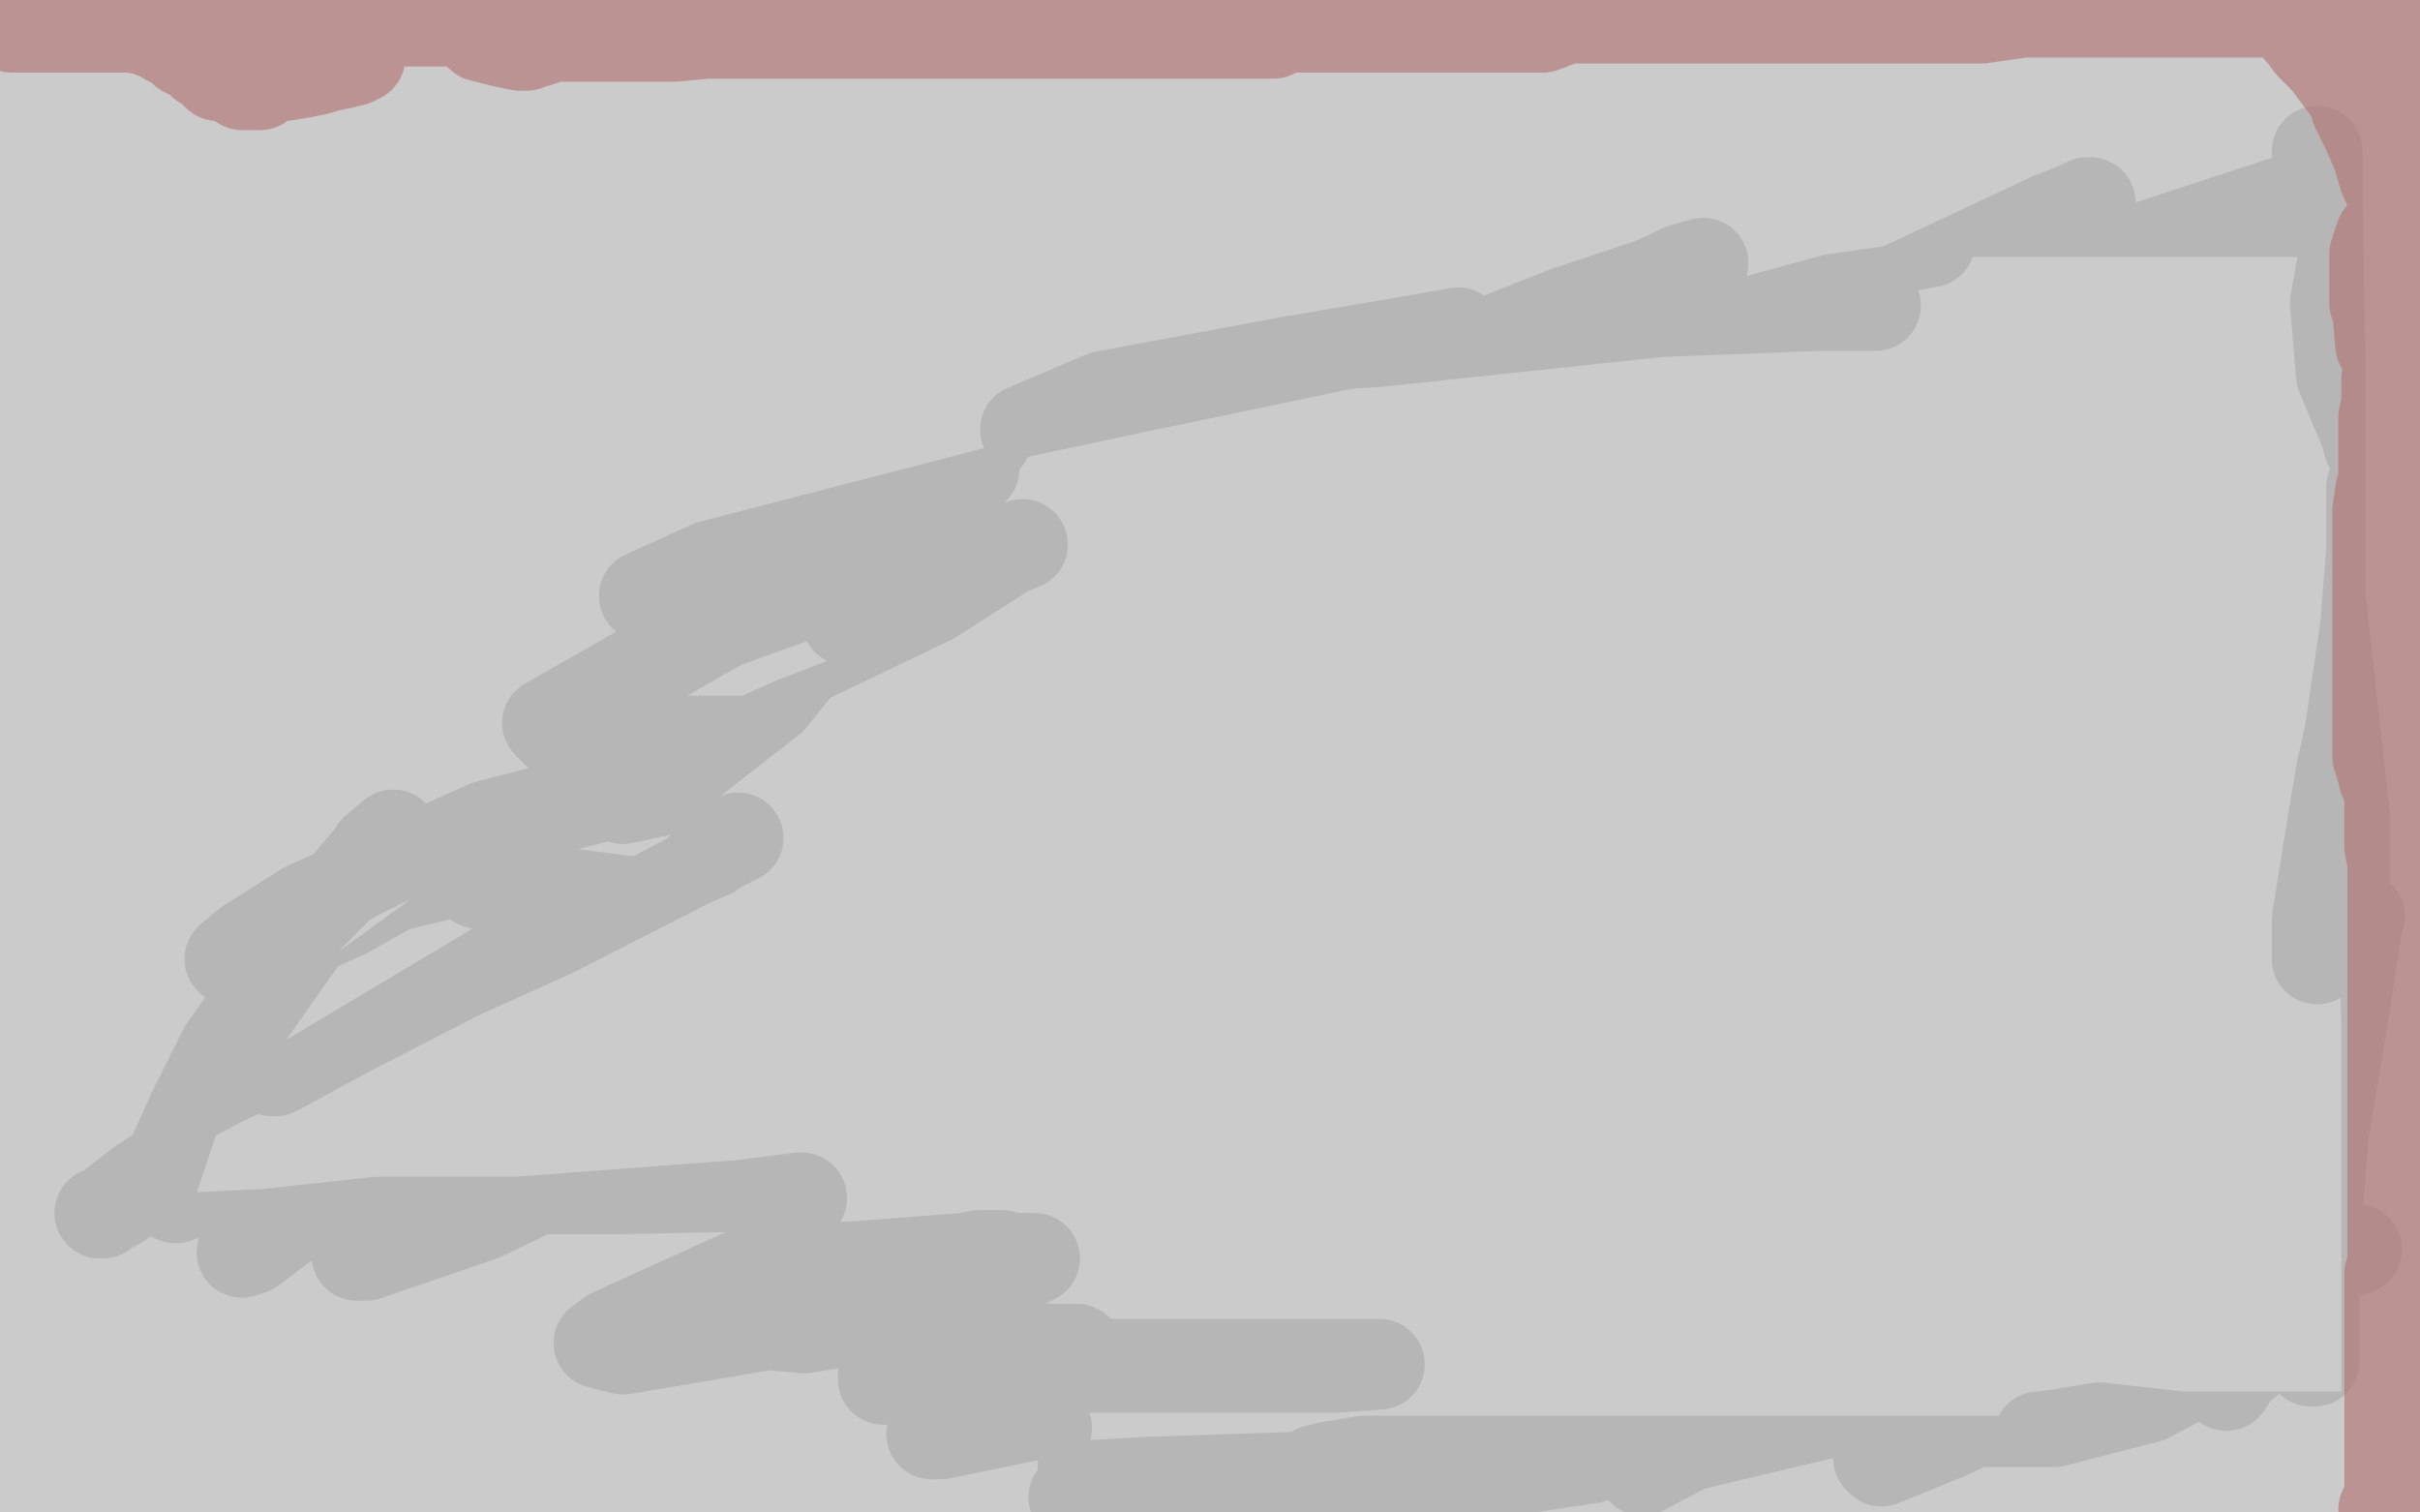 <?xml version="1.0" standalone="no"?>
<!DOCTYPE svg PUBLIC "-//W3C//DTD SVG 1.1//EN"
"http://www.w3.org/Graphics/SVG/1.1/DTD/svg11.dtd">

<svg width="800" height="500" version="1.1" xmlns="http://www.w3.org/2000/svg" xmlns:xlink="http://www.w3.org/1999/xlink" style="stroke-antialiasing: false"><desc>This SVG has been created on https://colorillo.com/</desc><rect x='0' y='0' width='800' height='500' style='fill: rgb(255,255,255); stroke-width:0' /><polyline points="5,13 5,12 5,12 6,11 7,11 8,11 9,11 10,11 9,11 9,10 8,10 9,10 10,10 11,10 14,10 15,10 18,10 21,10 26,10 29,10 34,10 40,10 44,10 48,10 52,10 53,10 57,10 58,10 62,10 66,10 68,10 73,10 78,10 81,10 88,10 95,10 99,10 105,10 113,10 117,10 125,10 129,10 135,10 141,11 145,12 152,12 161,12 164,12 171,12 180,12 184,12 192,12 197,12 201,12 206,12 208,12 214,12 220,12 224,12 231,12 237,12 240,12 247,12 255,11 258,11 266,11 270,10 277,10 286,9 289,9 298,8 307,7 311,6 320,4 325,4 330,4 338,4 341,4 350,4 360,4 368,4 382,4 400,4 405,4 422,1 438,1 443,1 458,1 469,1 477,1 489,1 493,1 504,1 515,1 521,1 532,1 542,1 547,1 557,1 566,1 569,1 578,1 584,1 593,1 602,1 606,1 614,1 622,1 625,1 633,1 642,1 646,1 655,1 661,1 670,1 680,1 685,1 696,1 706,1 712,1 721,1 730,1 733,1 741,1 749,2 754,3 760,4 763,4 769,5 775,5 776,5 780,5 781,5 782,5 783,5 784,6 785,6 788,6 789,6 790,6 791,6 792,6 792,7 793,8 793,9 793,10 793,11 793,12 793,13 793,14 794,14 794,15 794,16 794,17 794,18 794,19 794,20 794,21 794,22 793,22 792,22 791,22 790,22 789,23 788,23 787,24 785,25 784,25 782,26 779,27 778,27 775,27 774,27 770,27 767,27 765,26 760,26 755,26 753,26 747,26 741,26 736,26 730,26 728,26 721,26 712,26 704,26 693,26 681,27 674,27 661,27 643,27 636,27 621,27 611,29 607,29 600,29 597,29 586,29 574,29 570,29 563,29 557,29 553,29 545,29 529,29 522,29 506,29 499,30 492,30 481,30 473,30 457,27 441,26 437,26 428,26 422,26 417,26 405,26 389,26 382,26 367,26 363,26 353,26 344,26 339,26 330,26 321,26 318,26 309,26 300,26 297,26 286,26 274,26 265,26 249,26 243,26 229,26 213,26 202,26 186,26 170,26 163,26 150,26 138,26 133,26 124,26 114,26 109,26 101,26 98,26 91,26 82,26 79,26 72,26 65,26 62,26 57,26 52,26 50,26 45,26 43,26 40,26 38,26 37,26 36,26 33,26 32,26 28,26 24,26 21,26 16,25 14,25 11,25 10,25 9,25 8,25 6,25 5,26 4,27 3,28 2,29 2,30 1,32 1,33 1,35 1,36 1,39 1,42 2,42 2,43 4,45 5,47 6,48 8,48 8,49 9,49 10,49 11,49 13,49 16,49 22,49 30,50 33,50 42,50 50,50 55,50 62,50 67,50 71,50 80,50 88,50 92,50 103,50 115,50 124,50 140,51 147,51 168,51 189,51 198,51 217,51 235,51 247,53 270,55 292,56 302,56 326,56 350,58 365,60 386,61 402,61 425,61 434,61 454,61 474,61 490,61 498,61 512,61 516,61 529,61 541,59 547,59 562,59 575,59 582,59 590,58 598,57 602,56 612,56 624,56 629,56 636,56 640,56 642,56 642,55 642,54 641,54 641,53 641,52 639,52 638,51 633,49 623,47 566,43 495,44 464,46 419,44 356,32 335,28 286,22 266,22 258,25 252,26 248,28 247,28 246,28 246,29 248,30 251,32 256,32 260,34 268,35 275,36 298,41 325,44 334,46 352,49 354,50 355,51 356,53 357,54 358,54 359,54 361,53 362,53 364,53 365,55 365,56 364,59 359,62 345,62 349,62 359,62 370,63 392,61 412,60 456,60 491,60 553,60 637,60 740,60 794,60 779,70 752,70 725,70 654,70 621,70 592,70 587,70 585,70 587,70 610,65 648,60 664,56 705,49 731,45 737,44 738,44 737,44 725,44 697,44 683,44 644,44 615,45 606,47 608,47 612,47 624,47 661,48 710,48 732,48 782,48 798,48 775,49 750,49 725,49 717,49 716,49 716,48 723,46 742,44 751,44 776,44 790,44 790,48 784,53 781,58 774,89 772,100 774,124 782,143 783,147 786,151 786,150 786,148 786,144 788,129 790,121 795,99 798,109 795,100 790,89 788,83 788,76 788,77 788,82 789,89 792,102 793,113 795,125 795,133 795,140 795,142 796,141 796,137 796,120 793,96 791,87 791,81 791,86 791,94 791,117 791,133 789,188 774,255 771,273 766,304 766,315 766,316 766,317 766,315 766,313 766,306 769,290 771,279 776,248 782,207 784,182 784,164 784,161 784,162 784,167 784,184 788,230 788,289 788,306 789,339 791,358 791,361 790,365 789,366 789,365 789,360 790,340 790,330 790,296 790,284 790,265 790,260 789,266 789,276 789,298 789,320 789,372 789,415 789,433 789,455 789,469 789,474 789,476 789,474 789,469 790,463 791,443 791,428 791,402 791,391 791,379 791,378 791,379 791,383 795,407 799,430 799,466 799,478 796,499 778,495 770,488 762,484 748,478 694,472 682,474 675,475 674,475 676,475 683,475 710,475 781,475 795,484 759,484 675,484 640,484 569,484 533,486 525,486 527,486 537,486 551,486 611,486 641,486 727,486 777,486 789,486 793,486 783,486 771,486 723,486 639,486 582,486 503,486 444,486 435,486 439,485 451,483 465,483 531,483 579,483 664,483 699,483 705,483 703,483 672,487 642,487 545,487 439,488 379,490 275,496 234,496 150,496 120,496 121,496 125,495 154,494 184,494 268,494 366,494 401,494 466,494 485,494 491,494 481,494 449,494 403,494 303,494 257,494 140,494 51,494 18,494 2,493 1,492 3,492 20,491 40,491 86,491 170,491 214,491 245,491 250,491 248,492 231,493 185,493 134,493 50,493 1,493 108,481 244,481 290,481 300,479 302,479 298,478 290,478 270,478 197,478 105,478 75,478 10,478 4,472 17,472 47,472 80,472 136,472 313,472 329,472 346,472 343,472 332,472 319,472 257,472 162,472 121,472 42,472 19,469 19,468 42,465 63,462 146,453 250,451 314,451 401,451 440,451 453,451 456,451 442,452 427,452 356,452 248,452 175,452 69,452 34,452 20,447 54,447 192,447 265,447 356,446 351,446 346,446 337,447 325,447 298,449 266,454 179,467 145,474 66,487 27,488 112,475 131,471 166,463 156,462 137,459 81,458 24,450 3,445 81,438 106,438 166,429 166,428 162,428 137,430 110,433 37,443 5,450 39,445 129,432 192,428 325,416 342,416 338,418 326,421 311,423 271,430 180,436 139,438 44,438 87,426 189,426 331,415 324,415 314,417 259,420 226,420 134,420 53,420 12,420 12,412 27,411 88,408 125,404 171,404 251,398 265,396 264,396 241,399 220,403 136,407 78,410 1,412 0,387 10,379 45,333 45,332 42,336 38,343 29,371 26,386 12,435 5,462 5,466 6,464 8,455 9,447 11,415 11,383 11,313 12,258 12,243 12,215 10,198 10,195 9,192 9,198 9,208 14,235 23,308 24,328 28,356 28,359 29,360 32,349 33,328 25,264 18,181 18,148 18,89 18,39 16,25 14,10 14,8 13,9 13,12 13,21 13,31 13,64 14,86 20,118 24,141 25,145 26,146 26,144 26,140 20,119 18,102 14,77 12,56 9,41 9,39 8,37 7,38 6,41 2,50 0,58 3,186 15,260 33,302 39,309 41,313 43,310 44,294 44,273 40,257 33,220 20,142 18,124 18,104 18,96 18,94 18,96 19,104 22,114 24,129 30,156 35,186 37,192 38,192 41,172 41,125 39,87 32,25 31,6 31,4 31,11 32,23 39,75 46,115 54,180 60,215 61,221 63,224 64,217 64,203 59,170 55,136 58,86 64,62 67,57 68,54 69,57 71,70 75,133 75,223 73,256 61,330 55,349 49,369 52,362 54,349 60,314 62,216 62,178 62,88 64,40 66,32 66,30 66,32 66,43 66,105 66,140 66,243 55,327 45,385 43,400 43,407 44,405 49,395 68,338 75,306 92,215 104,139 109,107 110,86 110,84 110,83 109,86 107,93 105,109 100,133 98,145 95,159 90,171 86,177 76,197 77,222 83,233 94,237 97,235 110,210 126,148 131,124 142,48 137,42 123,106 104,154 100,165 94,178 95,164 95,143 96,129 96,97 98,46 100,26 99,21 96,18 93,22 90,28 85,42 88,42 93,42 102,44 113,45 145,49 160,51 193,52 199,52 198,53 197,52 192,52 179,58 167,59 127,69 87,80 27,96 10,103 152,84 298,58 315,54 312,54 301,54 270,54 221,54 134,54 69,54 58,55 53,55 66,52 89,49 163,47 263,47 301,47 383,47 399,47 421,47 415,49 405,51 376,55 280,73 240,82 153,98 116,110 113,111 118,112 158,112 207,112 304,100 397,81 428,76 475,66 484,65 478,64 436,64 395,64 279,64 171,64 141,64 100,64 93,63 94,62 115,62 183,62 224,62 329,62 386,62 439,59 463,57 464,57 447,60 366,70 319,76 195,90 138,104 116,109 120,109 167,100 206,95 329,89 386,89 510,89 602,80 629,80 638,80 610,85 573,90 448,113 376,128 277,149 208,161 192,161 191,157 196,143 196,142 198,141 204,140 217,138 234,136 333,118 403,116 455,113 549,103 602,101 613,101 620,101 615,101 604,101 559,101 464,102 415,102 293,102 239,102 197,102 198,102 205,101 265,93 368,77 413,70 503,54 541,53 560,53 552,56 537,58 450,73 318,85 253,87 134,87 76,87 71,87 72,85 96,81 114,78 178,66 217,59 279,54 320,54 327,54 329,57 303,67 279,75 206,95 132,120 97,138 80,151 80,153 83,153 102,149 117,147 160,137 181,131 182,131 175,132 137,147 113,154 46,181 19,195 18,196 40,193 61,189 146,172 245,153 276,148 314,140 316,140 309,141 270,152 179,171 140,178 67,195 57,198 58,198 89,188 143,172 245,144 338,127 359,123 372,122 356,128 320,141 205,167 111,190 64,194 52,193 63,181 74,173 121,154 162,141 195,136 203,136 203,139 190,154 145,182 121,197 80,222 76,230 82,231 121,226 206,212 241,203 310,191 321,189 317,190 277,207 213,221 83,259 10,280 5,283 11,280 67,249 125,227 229,184 270,169 322,146 326,145 323,148 291,169 212,207 142,241 103,254 103,253 122,234 190,186 230,161 322,99 346,86 369,75 364,78 347,90 267,132 219,158 117,219 76,250 63,261 70,256 82,249 145,211 224,172 255,158 304,143 314,143 310,147 277,170 248,183 172,221 114,253 106,259 106,261 121,259 138,256 166,252 174,253 173,256 155,269 133,282 83,306 62,317 61,317 65,314 99,290 126,273 212,214 289,170 315,159 322,155 320,155 296,170 220,207 159,232 100,270 77,292 77,293 95,287 163,255 197,241 283,202 332,182 338,180 333,182 308,198 260,221 161,263 132,276 92,299 88,302 95,299 115,291 162,265 186,253 237,229 261,221 263,221 255,231 214,263 174,288 119,328 107,339 91,354 90,354 93,353 115,341 152,322 183,308 230,284 244,277 241,278 235,282 185,303 137,327 72,358 59,365 43,369 45,363 50,356 82,324 112,293" style="fill: none; stroke: #a9a9a9; stroke-width: 30; stroke-linejoin: round; stroke-linecap: round; stroke-antialiasing: false; stroke-antialias: 0; opacity: 0.6"/>
<polyline points="124,281 130,276 127,279 121,285 100,310 74,347 64,367 55,387 54,394 58,396 78,389 92,380 133,349 171,320 185,310 187,306 177,312 162,321 100,358 49,391 39,398 33,401 34,401 47,391 78,371 92,362 123,350 136,348 136,352 132,358 111,379 95,395 81,411 80,414 83,413 107,395 135,374 188,329 233,286 242,276 247,262 232,258 219,258 161,273 101,300 82,312 76,317 80,317 87,314 114,302 130,293 151,288 163,287 166,290 162,291 161,291 158,291 158,292 168,293 177,294 208,298 237,313 246,323 249,340 245,347 225,367 209,378 159,402 121,415 118,415 123,412 159,397 186,387 276,359 368,332 411,321 441,314 444,314 438,315 401,323 367,328 263,347 155,361 105,367 79,367 83,365 91,362 137,352 217,336 256,332 348,332 426,332 456,332 478,332 475,332 469,332 454,334 406,342 313,359 273,366 177,385 146,390 108,398 117,396 129,393 192,384 292,368 372,365 406,365 407,367 397,372 377,379 306,391 205,393 165,393 94,393 67,385 64,381 72,376 107,370 136,365 240,360 365,360 468,360 495,360 524,360 520,366 503,375 431,402 317,426 271,435 206,446 198,444 202,441 246,421 351,394 477,365 541,350 608,343 621,344 611,352 598,359 516,387 393,414 342,426 266,439 255,438 267,429 294,415 379,387 416,378 500,354 550,346 564,348 557,355 519,371 486,383 371,407 306,424 274,429 281,426 309,417 381,403 484,383 543,371 585,368 591,371 571,385 548,396 461,421 395,433 311,454 292,456 292,454 301,449 356,432 440,418 470,411 530,402 547,400 544,402 517,415 476,426 405,447 329,462 311,466 315,463 339,455 422,433 462,425 553,407 596,402 601,402 581,411 561,419 464,441 355,465 311,474 308,474 311,473 353,464 377,459 445,447 492,439 505,439 505,440 495,447 450,465 390,481 359,493 355,495 356,495 385,488 448,476 482,471 572,463 586,463 592,463 580,468 526,482 439,495 412,495 366,493 358,485 376,463 397,446 485,391 559,353 597,332 597,330 589,330 546,341 444,363 360,387 336,398 335,398 341,395 373,379 438,362 498,356 554,361 598,374 611,381 628,392 633,399 631,404 609,412 543,423 503,432 404,452 352,465 347,468 374,463 427,451 532,427 647,399 726,388 742,387 736,392 688,411 637,423 552,440 516,447 515,446 529,438 581,418 648,402 669,398 681,397 675,401 633,419 533,446 464,469 459,472 469,468 534,445 635,424 725,406 758,402 759,405 737,422 663,458 623,480 621,482 622,483 644,474 675,459 691,452 689,452 664,456 621,463 554,479 543,486 562,476 580,468 624,445 636,436 632,435 609,437 590,441 589,442 601,437 625,428 634,426 653,425 681,428 695,429 725,436 737,443 731,451 710,462 679,470 644,470 626,466 626,463 630,461 659,447 760,416 772,415 779,413 766,417 711,440 654,465 643,470 645,467 668,456 694,443 703,438 701,438 695,442 692,446 694,448 706,448 730,443 748,442 751,443 748,446 738,454 736,458 738,455 742,449 752,432 757,409 759,388 759,369 758,365 756,369 753,390 753,420 760,445 764,450 765,450 765,438 765,415 768,375 775,333 779,307 780,303 778,307 768,337 758,385 752,423 754,440 755,442 757,436 757,419 754,384 751,323 749,257 749,197 749,163 749,155 749,154 747,158 747,189 752,258 762,313 767,331 770,332 775,310 775,269 767,197 763,115 763,77 766,55 766,50 766,56 766,67 767,119 767,187 767,226 768,239 770,239 770,235 762,193 756,149 755,110 755,84 755,78 753,79 744,99 725,157 701,216 698,237 700,239 709,226 724,193 739,143 746,104 747,89 742,88 701,113 672,137 667,149 668,149 683,138 703,120 724,99 730,92 729,92 712,96 673,111 618,130 616,132 625,132 652,124 677,112 707,98 720,88 719,87 703,91 651,109 541,135 535,138 544,132 569,122 629,95 678,72 691,67 690,67 665,79 609,104 526,137 469,159 473,159 517,141 607,111 702,84 754,67 759,67 743,74 682,100 518,156 389,190 292,206 280,205 295,193 361,165 518,103 560,89 563,87 556,89 527,103 465,127 394,137 346,144 339,142 365,131 424,120 465,113 482,110 470,116 419,139 324,164 235,187 213,197 227,194 291,178 387,157 483,137 535,128 544,126 540,128 489,151 397,176 314,196 301,203 327,192 413,160 514,124 606,99 640,94 630,105 590,132 496,174 374,217 292,253 275,262 287,257 360,229 461,196 538,158 543,155 531,158 487,178 353,226 249,245 187,245 181,239 239,206 356,164 466,134 510,126 503,133 461,158 370,197 262,239 206,264 220,261 304,238 407,204 480,174 481,174 458,186 384,221 251,278 217,296 229,294 353,251 454,222 513,207 520,206 505,214 400,262 307,297 278,312 301,303 399,272 499,238 559,220 549,223 493,247 387,287 277,323 287,318 319,304 459,251 527,219 548,208 532,212 463,240 362,272 285,288 270,289 299,273 369,241 382,232 381,232 340,253 267,288 194,323 158,340 164,337 204,322 298,290 341,278 349,277 344,281 296,308 250,330 241,338 273,335 318,324 388,309 450,295 453,295 444,301 399,323 368,336 370,337 396,326 470,297 594,254 621,247 618,249 582,265 506,291 442,300 435,298 476,274 635,194 726,141 754,121 743,119 686,143 582,185 437,234 418,237 469,207 570,167 667,120 684,110 678,111 605,146 532,183 505,198 525,188 571,160 650,119 670,110 663,113 625,135 547,173 500,206 520,208 620,170 703,136 743,124 737,127 622,178 494,224 400,259 390,266 414,252 521,205 568,188 590,182 579,188 527,214 418,263 374,282 402,273 481,247 640,208 679,198 673,202 630,227 491,290 450,313 456,312 501,292 609,238 666,211 671,208 647,226 602,270 587,286 589,284 612,265 667,214 681,195 677,193 629,219 474,311 396,362 355,390 361,383 426,332 482,286 538,243 541,241 524,256 480,296 418,354 409,367 425,354 461,328 499,300 505,296 495,306 454,347 443,361 452,362 486,344 545,300 555,291 553,292 526,311 519,318 525,310 535,292 543,274 542,272 530,281 513,305 494,340 503,344 534,328 612,278 630,263 627,263 604,281 584,300 580,305 586,295 594,264 592,262 584,267 565,292 548,313 543,321 546,319 563,304 572,298 571,299 571,303 571,304 585,295 620,259 649,222 676,181 681,168 680,169 671,209 653,296 646,340 644,353 648,346 664,291 676,210 686,162 686,160 682,174 672,231 668,280 676,302 680,298 690,266 694,212 694,185 694,176 694,189 694,263 697,314 707,335 714,324 714,298 711,248 711,211 711,206 711,217 713,266 722,329 730,341 731,337 733,300 729,233 729,207 729,205 727,224 727,285 733,324 736,330 737,322 733,291 728,253 727,250 724,263 723,307 726,338 734,377 734,386 734,384 734,378 735,366 740,341 744,331 738,335 710,363 690,380 675,390 682,378 691,365 696,360 692,361 669,378 643,395 631,404 640,398 671,372 695,351 709,340 700,345 654,375 592,398 589,396 604,379 668,328 678,318 673,321 640,349 623,368 634,365 661,353 689,339 693,337 686,340 684,342 685,345 685,347 675,355 655,360 652,358 660,335 679,301 682,284 670,283 645,297 641,301 641,291 646,264 645,241 641,240 627,265 616,289 608,334 610,339 617,331 632,305 655,272 660,265 655,271 639,290 605,341 603,347 609,341 625,318 636,295 636,285 630,284 613,294 605,306 603,309 602,309 600,311 595,319 590,325 589,326" style="fill: none; stroke: #a9a9a9; stroke-width: 30; stroke-linejoin: round; stroke-linecap: round; stroke-antialiasing: false; stroke-antialias: 0; opacity: 0.6"/>
<polyline points="4,9 5,9 5,9 16,9 21,9 25,9 35,9 42,9 43,9 49,10 51,11 54,12 55,13 59,15 61,17 65,19 67,21 69,22 72,25 75,25 77,26 79,27 80,28 81,28 82,28 83,28 84,28 85,28 86,28 87,27 89,26 92,25 94,25 100,24 105,23 108,22 113,21 117,20 118,19 119,19 119,18 118,18 117,17 116,17 115,16 113,15 110,15 102,13 93,12 86,11 74,11 65,11 61,11 59,11 58,10 58,9 56,8 55,8 54,8 54,7 56,7 58,7 63,7 69,7 75,7 81,7 89,7 104,7 110,7 124,7 131,7 144,7 154,7 159,8 171,11 183,12 189,12 202,12 215,12 223,12 234,11 244,11 248,11 259,11 263,11 274,11 286,11 293,11 308,11 325,11 332,11 349,11 366,11 374,11 388,11 397,11 411,11 419,11 420,11 421,11 417,10 413,10 402,10 378,10 366,11 327,11 284,11 269,11 237,11 217,11 190,11 172,11 166,11 160,11 158,11 159,12 163,13 167,14 172,15 174,15 175,14 177,14 180,13 186,11 195,9 203,9 218,9 230,9 252,9 289,9 305,9 346,9 385,9 401,9 431,9 455,9 464,9 479,9 483,9 496,9 510,9 518,6 529,6 544,6 549,6 561,6 568,6 578,6 588,6 595,6 606,6 616,6 620,6 632,6 645,6 655,6 669,4 683,4 689,4 699,4 703,4 712,4 720,4 725,4 731,4 737,4 739,4 745,4 750,4 751,4 756,4 758,4 763,4 765,4 766,4 768,4 771,4 774,4 778,5 782,5 783,5 786,6 789,7 790,8 792,8 793,9 795,9 796,10 797,11 798,12 798,13 798,14 798,15 799,17 799,19 799,20 799,19 797,18 795,17 791,14 787,12 783,9 779,8 773,7 768,7 766,7 761,8 761,9 760,9 760,10 761,11 764,15 769,20 772,24 778,32 788,39 790,41 797,48 798,79 792,78 794,75 795,73 797,69 798,67 798,64 797,61 796,59 794,56 791,51 790,48 787,44 784,36 782,33 779,26 777,24 776,23 776,24 776,27 777,30 779,36 782,42 786,51 788,58 796,76 799,87 798,140 794,130 792,122 787,114 786,103 785,100 785,95 785,92 785,84 787,78 788,77 789,75 789,76 790,76 790,77 790,79 791,80 791,81 791,84 791,86 791,91 791,93 791,97 791,102 791,105 791,110 791,117 790,119 789,125 789,130 789,133 788,138 788,144 788,147 788,153 788,155 788,158 788,161 787,162 786,169 786,170 786,176 786,181 786,184 786,186 786,190 786,192 786,196 786,198 786,201 786,206 786,208 786,210 786,216 786,220 786,225 786,229 786,231 786,237 786,242 786,245 786,250 787,253 788,257 790,262 790,264 790,268 790,273 790,276 790,280 791,285 791,287 791,293 791,298 791,301 791,306 791,309 791,316 791,323 791,326 791,333 791,340 791,344 791,350 791,355 791,358 791,363 791,368 791,371 791,376 791,382 791,385 791,391 791,393 791,399 791,405 791,407 791,413 791,418 790,421 790,427 790,434 790,437 790,443 790,449 790,452 790,457 790,463 790,466 790,470 790,474 790,475 790,479 790,482 790,486 790,489 790,491 790,493 790,494 790,495 790,497 789,498 788,499" style="fill: none; stroke: #b36f6f; stroke-width: 30; stroke-linejoin: round; stroke-linecap: round; stroke-antialiasing: false; stroke-antialias: 0; opacity: 0.6"/>
</svg>
